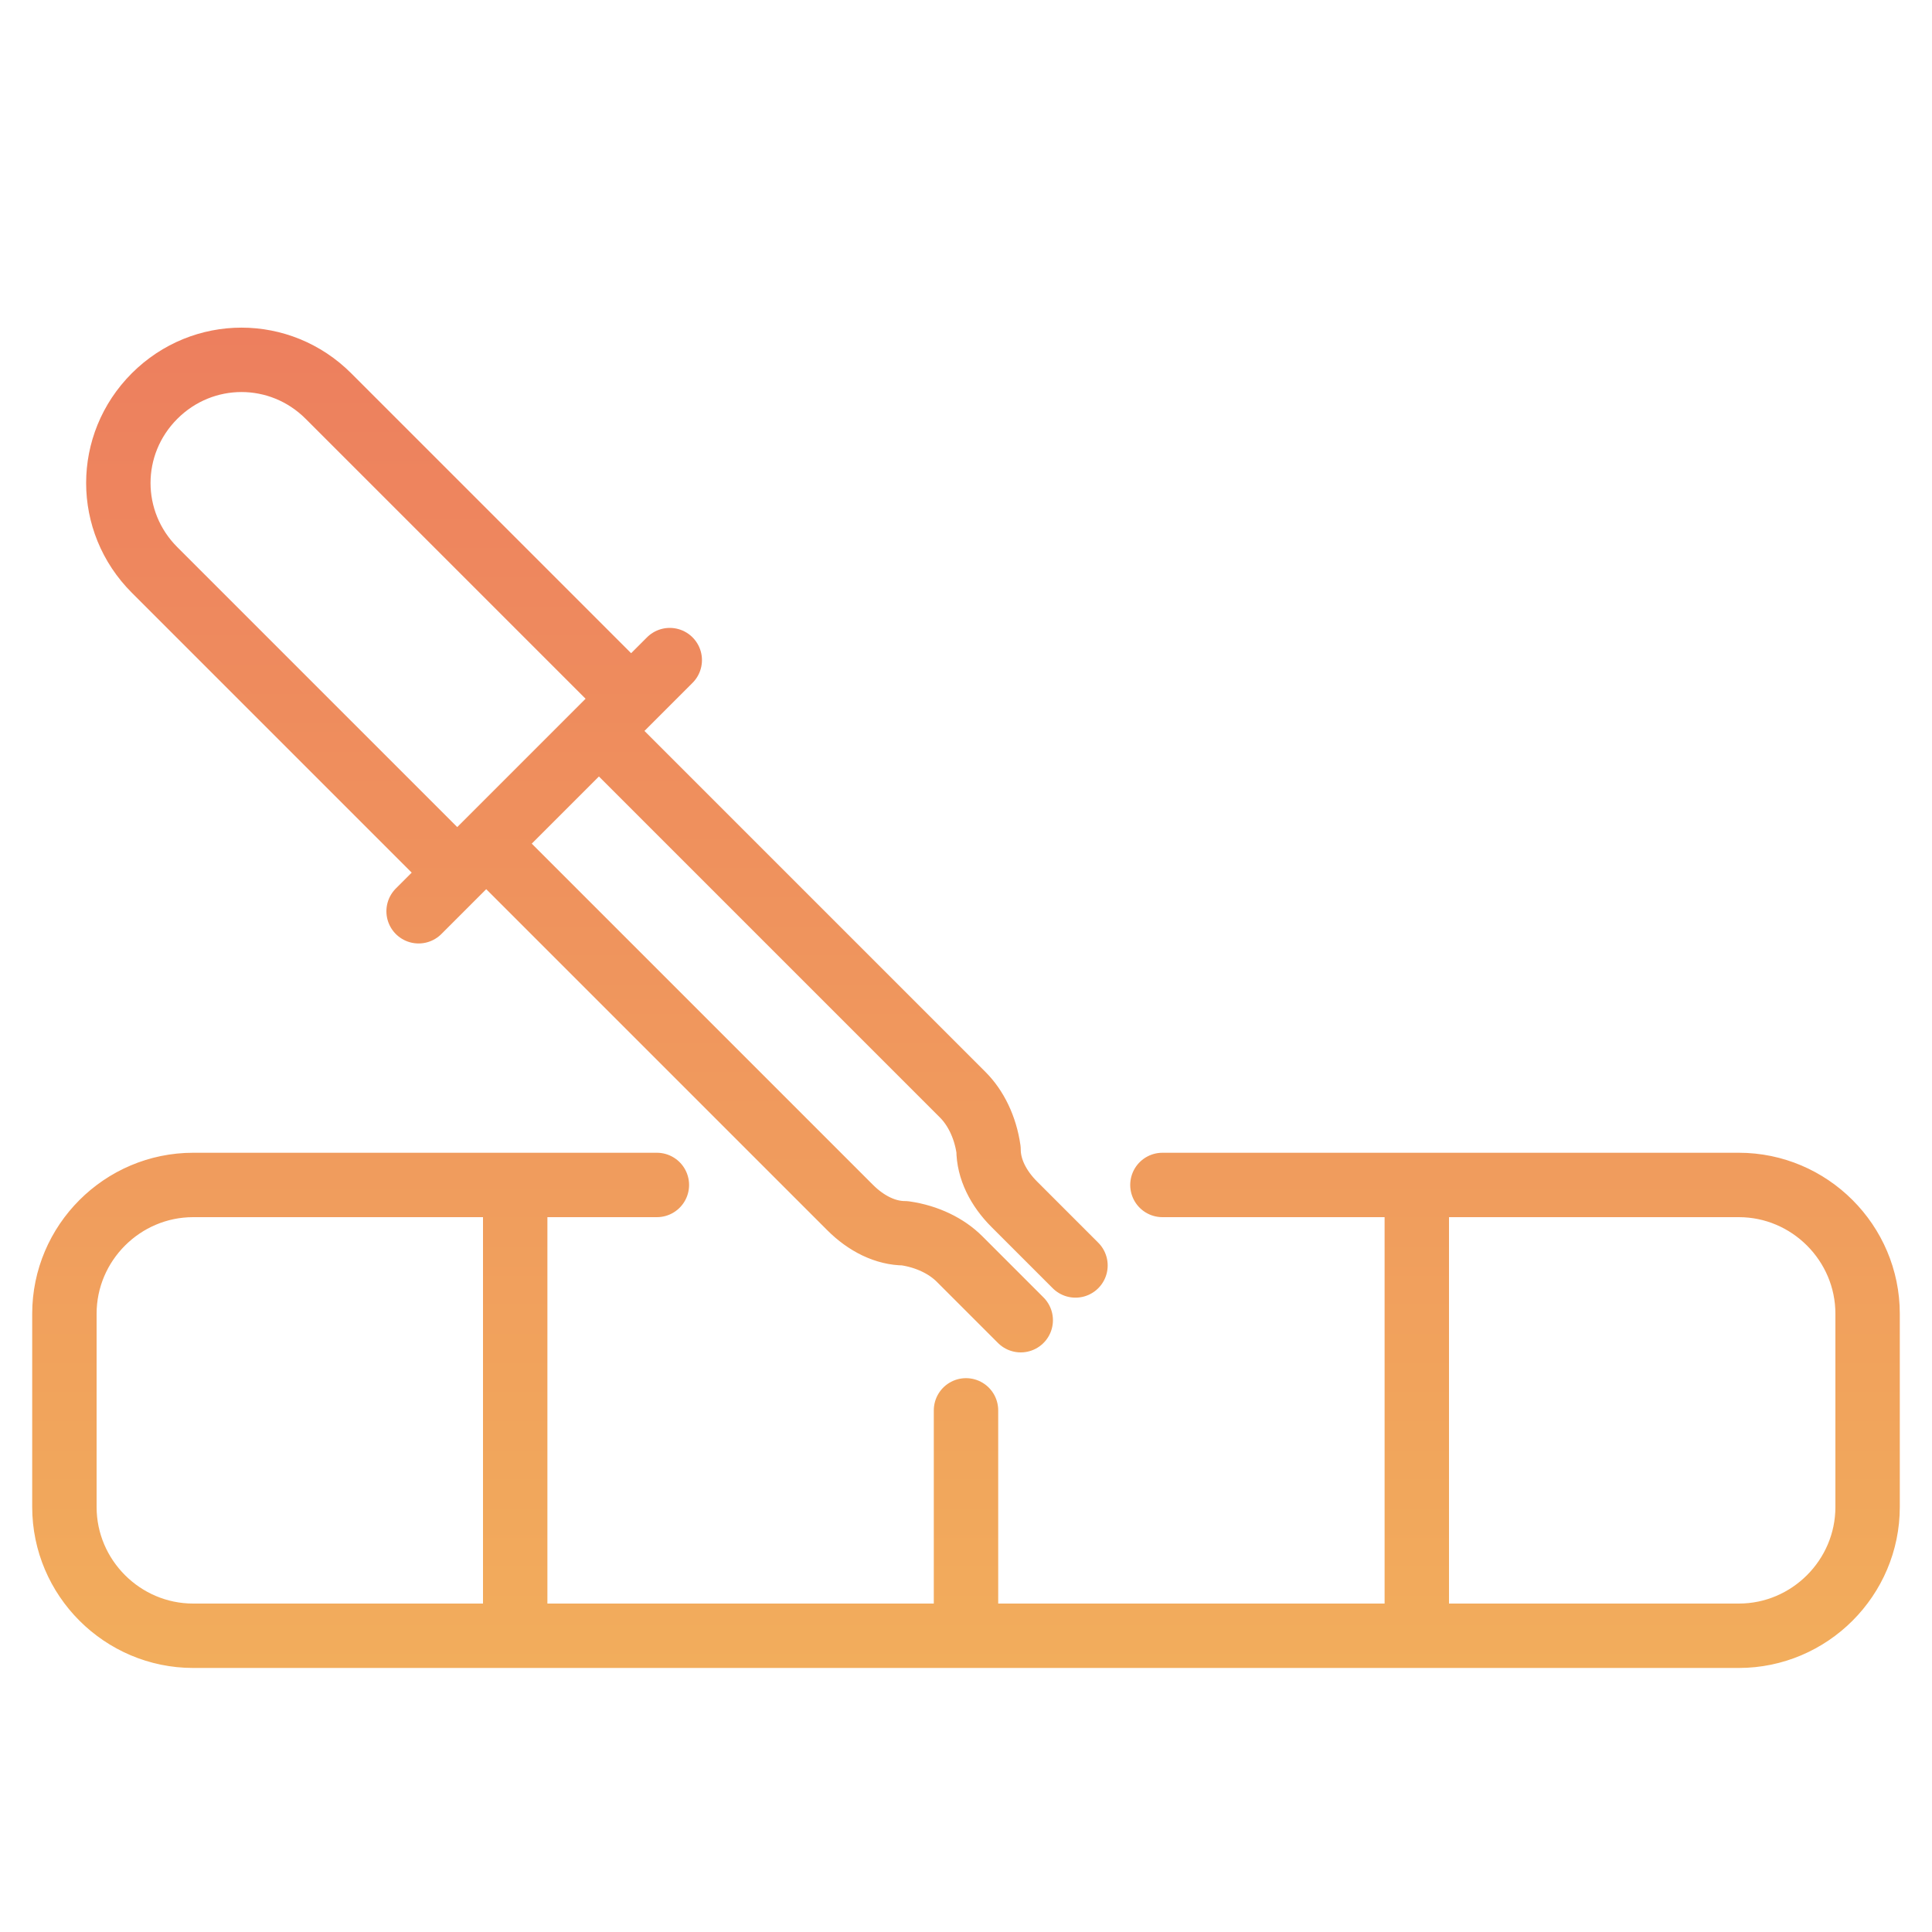<svg width="60" height="60" viewBox="0 0 60 60" fill="none" xmlns="http://www.w3.org/2000/svg">
<path d="M13 28.3L20.8 20.5M33.4 39.3L31.5 37.4C31 36.9 30.7 36.3 30.7 35.7C30.6 35 30.3 34.4 29.9 34L18.6 22.7L15.1 26.2L26.4 37.5C26.9 38 27.5 38.3 28.1 38.3C28.8 38.4 29.4 38.7 29.8 39.1L31.7 41M16 36.8H6C3.8 36.8 2 38.6 2 40.8V46.8C2 49 3.8 50.8 6 50.8H16M16 36.8V50.8M16 36.8H20.4M16 50.8H30M30 50.8V43.8M30 50.8H44M44 50.8V36.8M44 50.8H54C56.2 50.8 58 49 58 46.8V40.8C58 38.6 56.2 36.8 54 36.8H44M44 36.8H36.1M19.6 21.7L14.2 27.1L4.8 17.7C3.3 16.2 3.3 13.8 4.8 12.3C6.3 10.8 8.7 10.8 10.2 12.3L19.6 21.7Z" stroke="url(#paint0_linear_1171_2287)" stroke-width="2" stroke-miterlimit="10" stroke-linecap="round" stroke-linejoin="round"/>
<defs>
<linearGradient id="paint0_linear_1171_2287" x1="30" y1="51.82" x2="30" y2="10.243" gradientUnits="userSpaceOnUse">
<stop stop-color="#F2AD5C"/>
<stop offset="1" stop-color="#ED7F5E"/>
</linearGradient>
</defs>
</svg>
